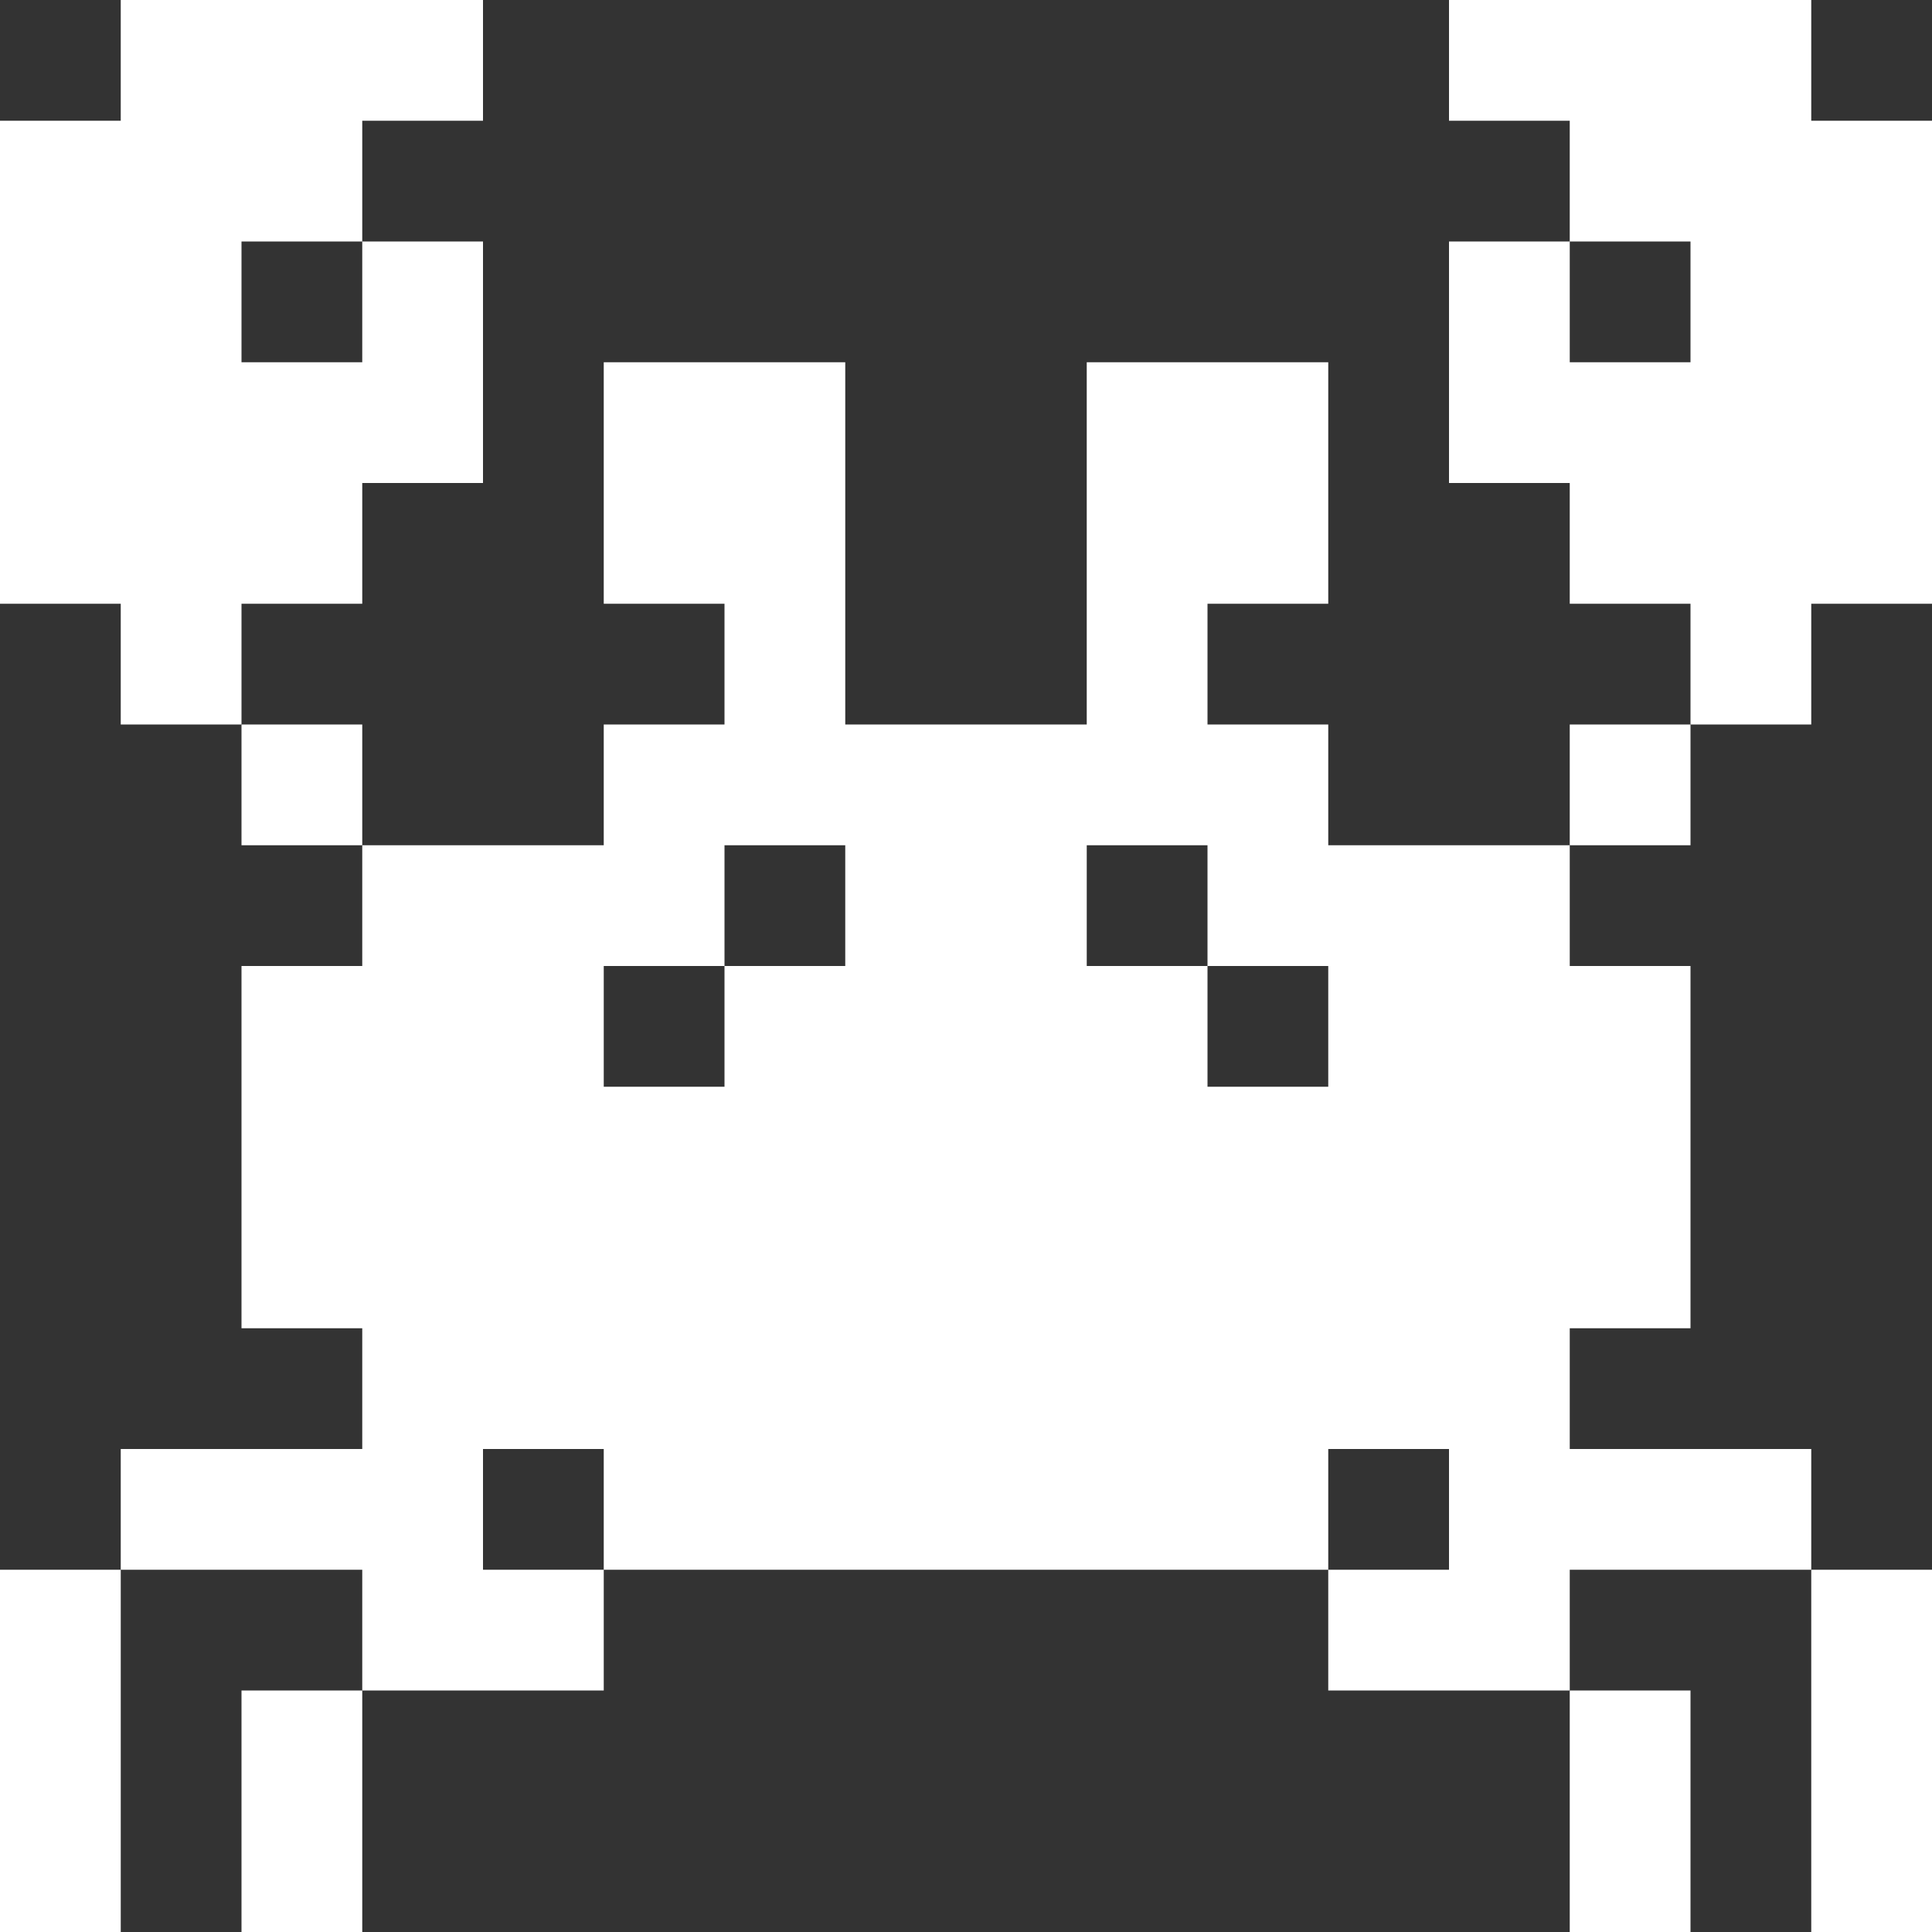 <svg width="16" height="16" viewBox="0 0 16 16" fill="none" xmlns="http://www.w3.org/2000/svg">
<rect x="0" y="0" width="16" height="16" fill="#333333" stroke="none"/>
<path d="M14 14H13V16H14V14Z" fill="white"/>
<path d="M16 13H15V16H16V13Z" fill="white"/>
<path d="M3 14H2V16H3V14Z" fill="white"/>
<path d="M1 13H0V16H1V13Z" fill="white"/>
<path d="M11 7V6H10V5H11V3H9V6H7V3H5V5H6V6H5V7H3V8H2V11H3V12H1V13H3V14H5V13H4V12H5V13H11V12H12V13H11V14H13V13H15V12H13V11H14V8H13V7H11ZM10 7V8H11V9H10V8H9V7H10ZM6 8V7H7V8H6V9H5V8H6Z" fill="white"/>
<path d="M14 6H13V7H14V6Z" fill="white"/>
<path d="M3 6H2V7H3V6Z" fill="white"/>
<path d="M3 5V4H4V2H3V3H2V2H3V1H4V0H1V1H0V5H1V6H2V5H3Z" fill="white"/>
<path d="M15 0H12V1H13V2H14V3H13V2H12V4H13V5H14V6H15V5H16V1H15V0Z" fill="white"/>
</svg>
